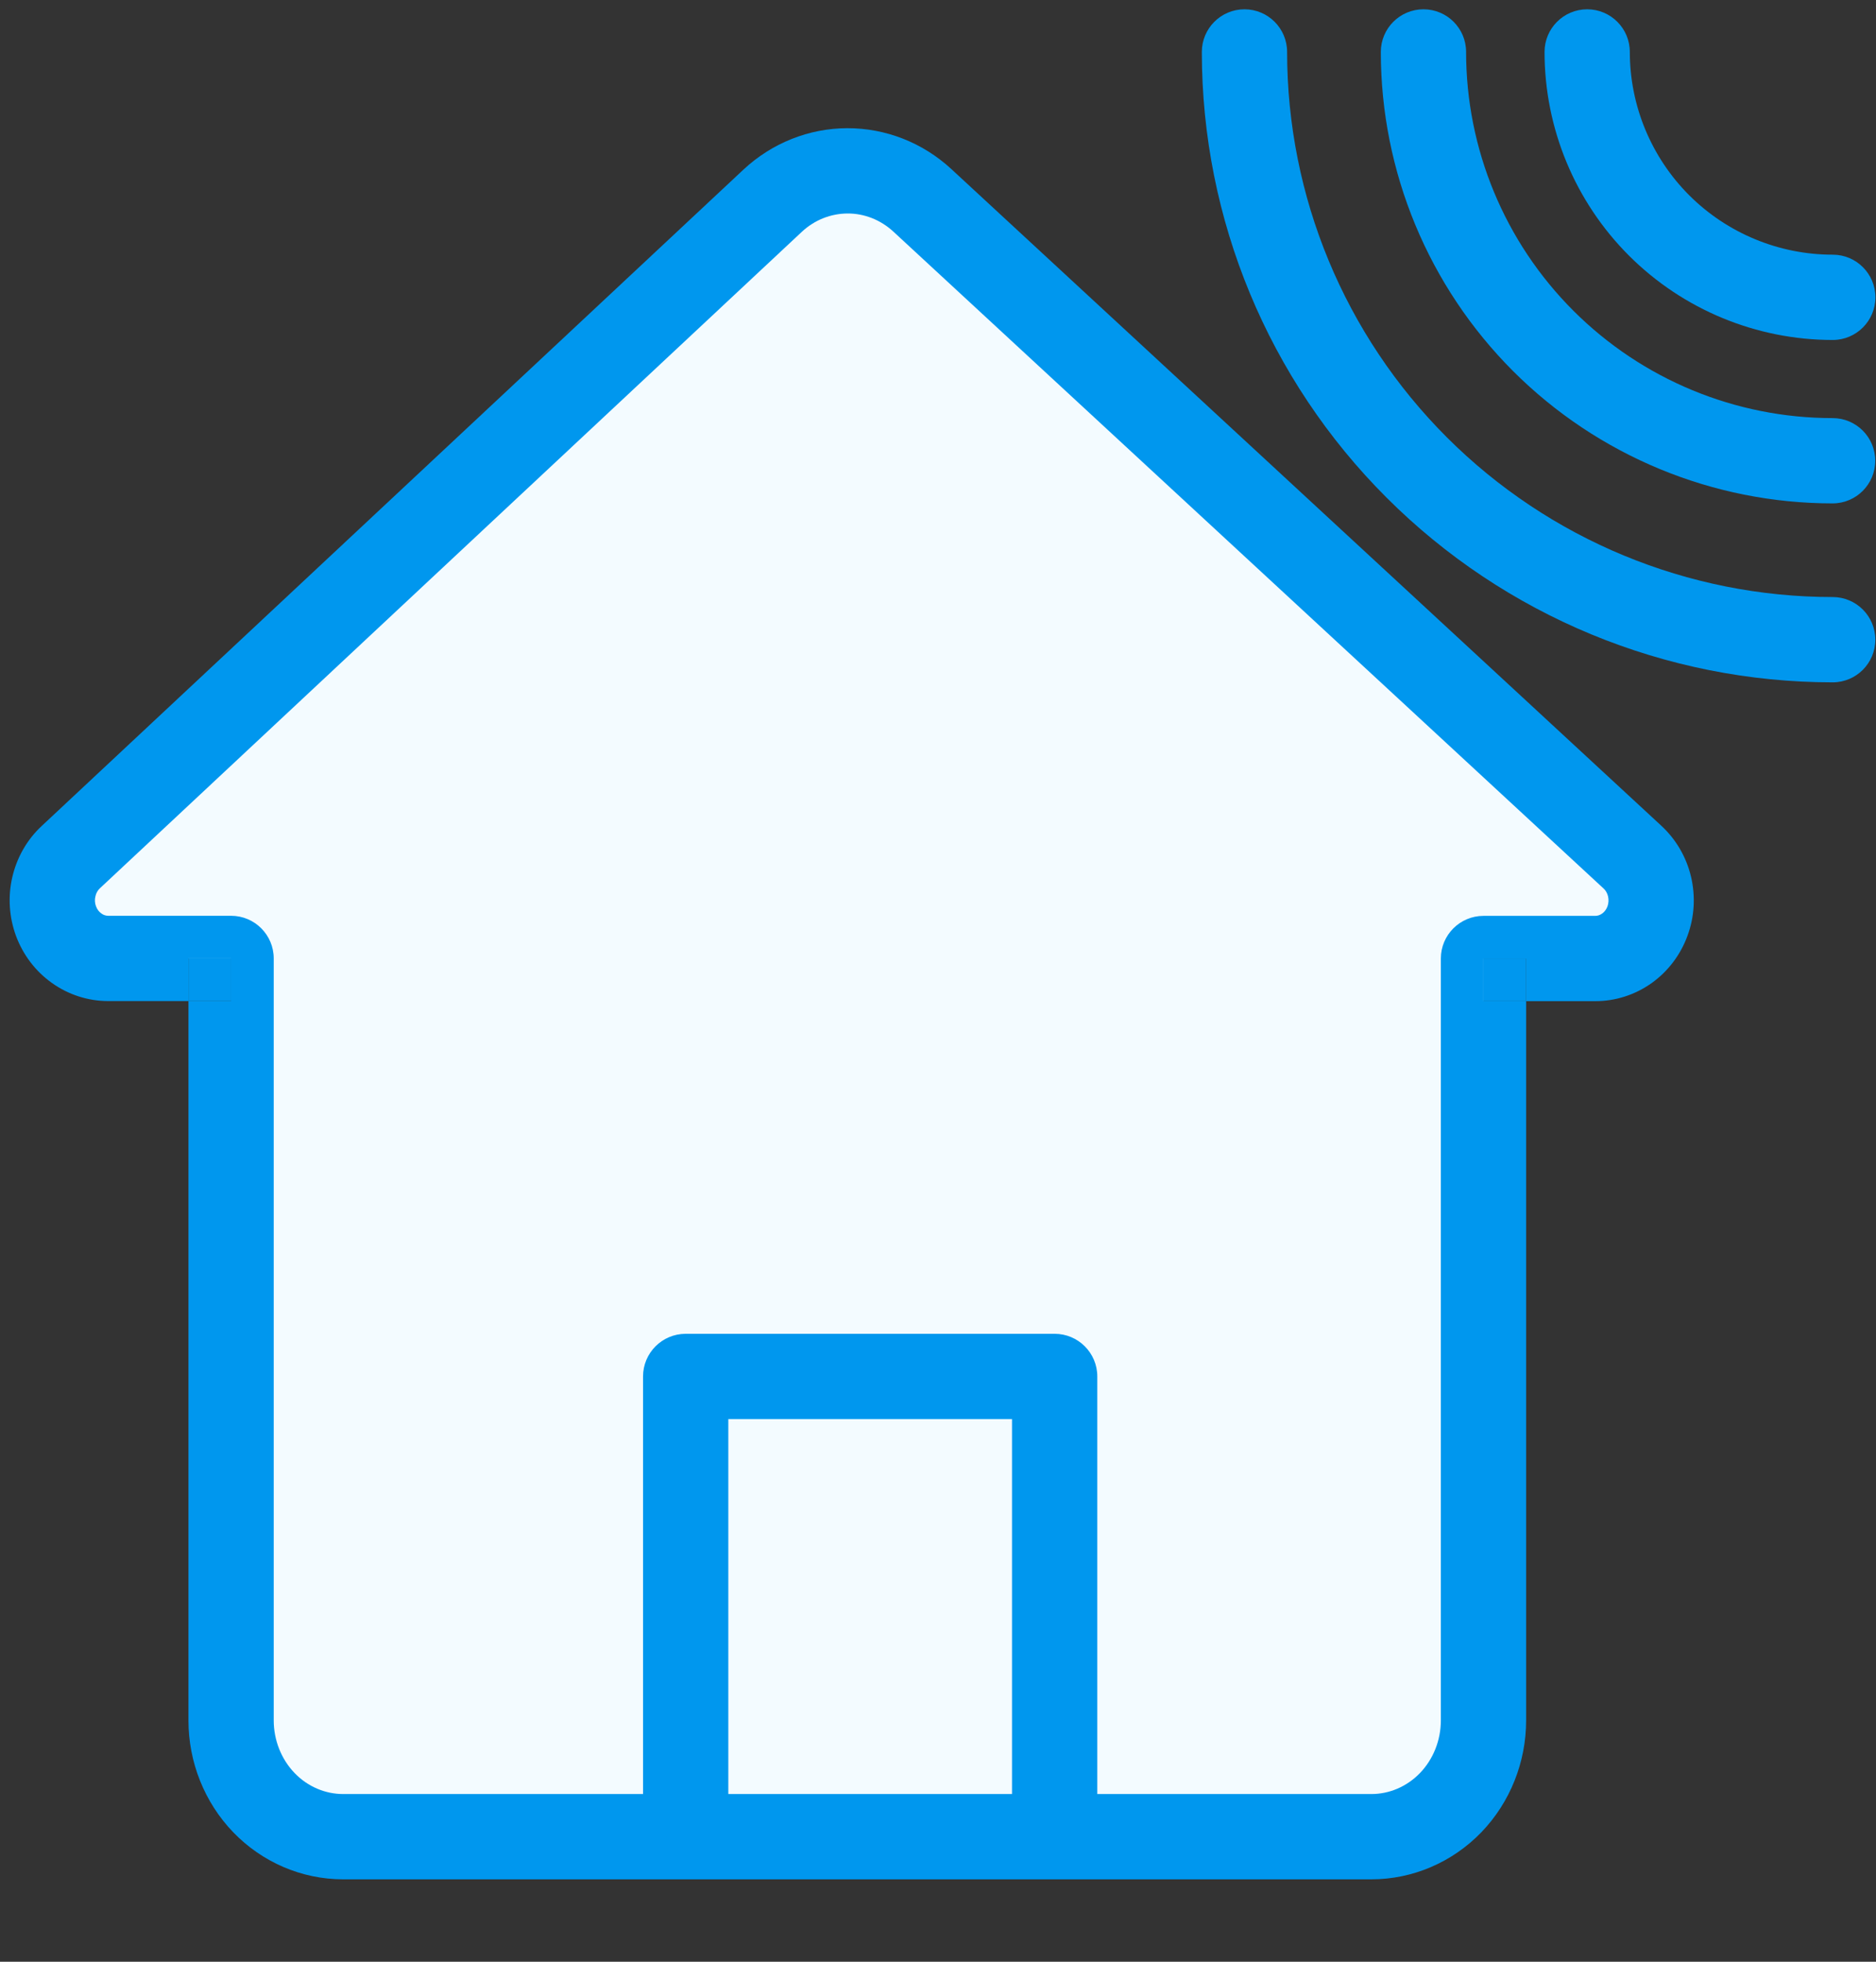 <svg width="22" height="23" viewBox="0 0 22 23" fill="none" xmlns="http://www.w3.org/2000/svg">
<rect x="0" y="0" width="22" height="23" fill="#333333" stroke="none"/>
<path fill-rule="evenodd" clip-rule="evenodd" d="M14.594 0.109C14.87 0.109 15.094 0.333 15.094 0.609C15.094 2.304 15.768 3.929 16.968 5.128C18.167 6.326 19.795 7 21.492 7C21.768 7 21.992 7.224 21.992 7.5C21.992 7.776 21.768 8 21.492 8C19.53 8 17.648 7.221 16.261 5.835C14.873 4.449 14.094 2.57 14.094 0.609C14.094 0.333 14.318 0.109 14.594 0.109Z" fill="#0097EE"/>
<path fill-rule="evenodd" clip-rule="evenodd" d="M16.693 0.109C16.97 0.109 17.193 0.333 17.193 0.609C17.193 1.748 17.646 2.839 18.452 3.644C19.258 4.449 20.351 4.902 21.491 4.902C21.767 4.902 21.991 5.125 21.991 5.402C21.991 5.678 21.767 5.902 21.491 5.902C20.086 5.902 18.739 5.344 17.745 4.352C16.752 3.359 16.193 2.013 16.193 0.609C16.193 0.333 16.417 0.109 16.693 0.109Z" fill="#0097EE"/>
<path fill-rule="evenodd" clip-rule="evenodd" d="M18.613 0.109C18.889 0.109 19.113 0.333 19.113 0.609C19.113 1.239 19.364 1.844 19.81 2.29C20.256 2.735 20.862 2.986 21.493 2.986C21.769 2.986 21.993 3.21 21.993 3.486C21.993 3.762 21.769 3.986 21.493 3.986C20.597 3.986 19.737 3.63 19.103 2.997C18.47 2.364 18.113 1.505 18.113 0.609C18.113 0.333 18.337 0.109 18.613 0.109Z" fill="#0097EE"/>
<path d="M16.826 7.905L19.143 10.048C19.242 10.14 19.313 10.261 19.344 10.395C19.376 10.529 19.368 10.671 19.32 10.8C19.273 10.929 19.188 11.04 19.078 11.118C18.968 11.197 18.838 11.238 18.705 11.238H17.397V20.17C17.397 20.532 17.258 20.879 17.012 21.135C16.765 21.39 16.431 21.534 16.082 21.534H4.025C3.676 21.534 3.342 21.39 3.095 21.135C2.848 20.879 2.71 20.532 2.71 20.17V11.237H1.27C1.137 11.237 1.008 11.195 0.898 11.117C0.789 11.039 0.705 10.928 0.657 10.8C0.609 10.671 0.6 10.531 0.631 10.397C0.662 10.263 0.731 10.142 0.83 10.05L9.061 2.353C9.302 2.128 9.614 2.004 9.937 2.003C10.261 2.002 10.573 2.125 10.815 2.347L16.826 7.905Z" fill="#F3FBFF"/>
<path fill-rule="evenodd" clip-rule="evenodd" d="M10.476 2.715C10.325 2.576 10.133 2.502 9.939 2.503C9.744 2.504 9.553 2.578 9.403 2.718L1.172 10.414C1.147 10.437 1.127 10.47 1.119 10.509C1.109 10.548 1.112 10.589 1.126 10.626C1.139 10.663 1.162 10.691 1.189 10.71C1.214 10.729 1.243 10.737 1.271 10.737H2.71C2.986 10.737 3.21 10.961 3.21 11.237V20.17C3.21 20.405 3.3 20.627 3.455 20.788C3.609 20.948 3.815 21.034 4.025 21.034H16.082C16.292 21.034 16.497 20.948 16.652 20.788C16.807 20.627 16.897 20.405 16.897 20.17V11.238C16.897 10.962 17.121 10.738 17.397 10.738H18.705L18.706 10.738C18.734 10.738 18.762 10.73 18.788 10.711C18.814 10.693 18.837 10.664 18.851 10.627C18.864 10.59 18.867 10.549 18.858 10.51C18.849 10.471 18.829 10.438 18.804 10.416L18.803 10.415L16.486 8.272L10.476 2.715ZM9.936 1.503C10.387 1.502 10.821 1.673 11.154 1.98L17.165 7.538L19.481 9.68C19.656 9.841 19.777 10.051 19.831 10.28C19.885 10.51 19.871 10.751 19.789 10.972C19.708 11.194 19.562 11.388 19.369 11.526C19.175 11.664 18.943 11.739 18.704 11.738H17.897V11.238H17.397V11.738H17.897V20.17C17.897 20.659 17.71 21.131 17.372 21.482C17.033 21.833 16.569 22.034 16.082 22.034H4.025C3.537 22.034 3.074 21.833 2.735 21.482C2.397 21.131 2.21 20.659 2.21 20.17V11.737H2.71V11.237H2.21V11.737H1.27C1.032 11.737 0.801 11.662 0.608 11.524C0.415 11.387 0.27 11.194 0.188 10.974C0.107 10.754 0.091 10.514 0.144 10.285C0.197 10.056 0.315 9.846 0.488 9.685L8.72 1.987C9.051 1.679 9.484 1.504 9.936 1.503Z" fill="#0097EE"/>
<path d="M2.21 11.737H2.71V11.237H2.21V11.737Z" fill="#0097EE"/>
<path d="M17.897 11.738V11.238H17.397V11.738H17.897Z" fill="#0097EE"/>
<path fill-rule="evenodd" clip-rule="evenodd" d="M7.541 16.138C7.541 15.862 7.765 15.638 8.041 15.638H12.368C12.644 15.638 12.868 15.862 12.868 16.138V21.094C12.868 21.37 12.644 21.594 12.368 21.594C12.092 21.594 11.868 21.37 11.868 21.094V16.638H8.541V21.094C8.541 21.37 8.317 21.594 8.041 21.594C7.765 21.594 7.541 21.37 7.541 21.094V16.138Z" fill="#0097EE"/>
</svg>

